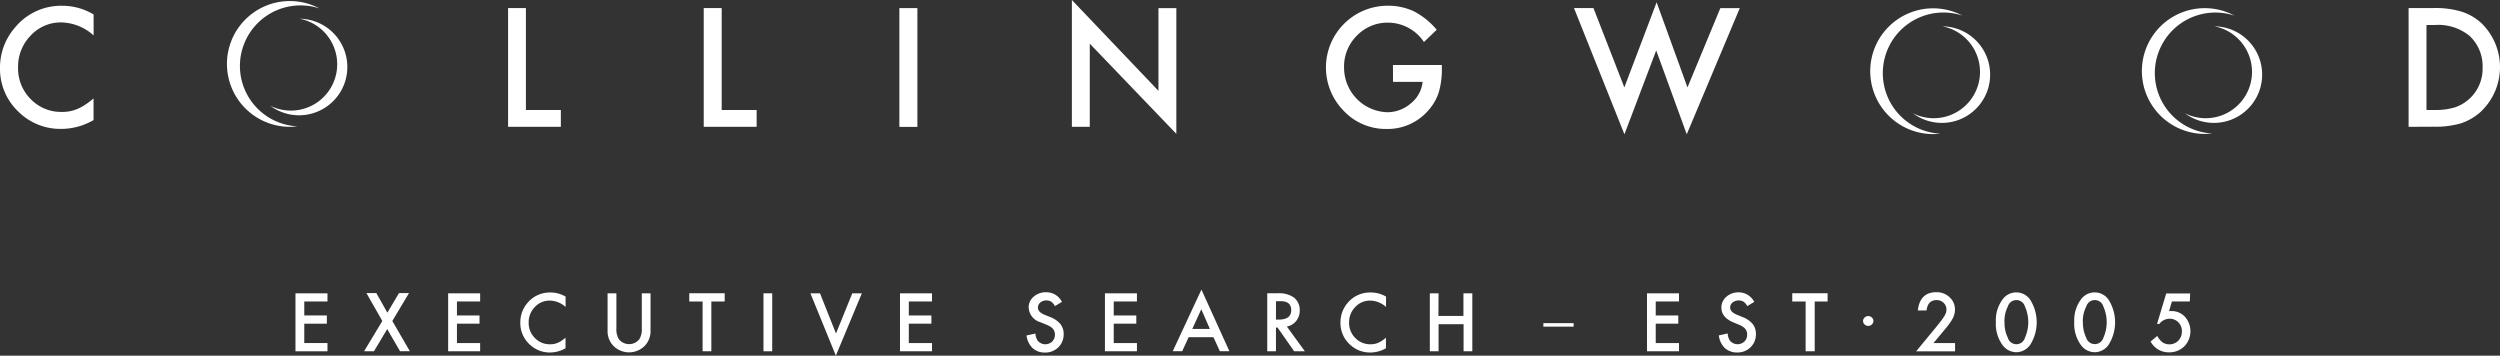 <svg xmlns="http://www.w3.org/2000/svg" width="396.895" height="56.46" viewBox="0 0 396.895 56.46">
  <rect x="0" y="0" width="396.895" height="56.46" fill="#333333" stroke="none"/>
  <g id="LOGO__FULL__BLACK_1_" data-name="LOGO__FULL__BLACK (1)" transform="translate(-68.282 -64.55)">
    <path id="Path_8037" data-name="Path 8037" d="M83.144,66.756v3.327a7.884,7.884,0,0,0-5.1-2.063,6.492,6.492,0,0,0-4.892,2.087,7.034,7.034,0,0,0-2,5.079,6.867,6.867,0,0,0,2,5,6.656,6.656,0,0,0,4.9,2.041,6.023,6.023,0,0,0,2.551-.488,7.442,7.442,0,0,0,1.209-.655,14.524,14.524,0,0,0,1.322-1v3.439a10.227,10.227,0,0,1-5.114,1.4,9.45,9.45,0,0,1-6.9-2.817,9.352,9.352,0,0,1-2.84-6.855,9.684,9.684,0,0,1,2.385-6.423,9.473,9.473,0,0,1,7.575-3.45A9.639,9.639,0,0,1,83.144,66.756Z" transform="translate(0 0.09)" fill="#fff"/>
    <path id="Path_8038" data-name="Path 8038" d="M143.829,65.711V81.884h5.546v2.675H141V65.7Z" transform="translate(7.946 0.125)" fill="#fff"/>
    <path id="Path_8039" data-name="Path 8039" d="M171.85,65.711V81.884H177.4v2.675H169V65.7Z" transform="translate(11.005 0.125)" fill="#fff"/>
    <path id="Path_8040" data-name="Path 8040" d="M199.86,65.71V84.569H197V65.71Z" transform="translate(14.065 0.127)" fill="#fff"/>
    <path id="Path_8041" data-name="Path 8041" d="M221.69,84.685V64.55l13.744,14.42V65.837h2.84V85.8L224.53,71.483v13.2Z" transform="translate(16.762 0)" fill="#fff"/>
    <path id="Path_8042" data-name="Path 8042" d="M268.688,74.776h7.765v.618a12.9,12.9,0,0,1-.5,3.76,8.018,8.018,0,0,1-1.642,2.829,8.542,8.542,0,0,1-6.656,2.951,9.174,9.174,0,0,1-6.766-2.86,9.806,9.806,0,0,1,7.022-16.705,9.6,9.6,0,0,1,4.127.9,11.836,11.836,0,0,1,3.6,2.917l-2.03,1.942a6.879,6.879,0,0,0-5.635-3.072,6.755,6.755,0,0,0-5.014,2.063,6.888,6.888,0,0,0-2.03,5.08,7.077,7.077,0,0,0,6.833,7.077,5.69,5.69,0,0,0,3.771-1.409A5.036,5.036,0,0,0,273.4,77.46h-4.7Z" transform="translate(20.735 0.09)" fill="#fff"/>
    <path id="Path_8043" data-name="Path 8043" d="M296.645,65.8l4.9,12.59,5.124-13.511,4.9,13.511L316.79,65.8h3.084l-8.421,20.033-4.848-13.311-5.047,13.311L293.55,65.79Z" transform="translate(24.614 0.036)" fill="#fff"/>
    <path id="Path_8044" data-name="Path 8044" d="M413,84.558V65.7h3.949a14.42,14.42,0,0,1,4.437.566,8.364,8.364,0,0,1,3.208,1.865,9.739,9.739,0,0,1-.122,14.021,8.874,8.874,0,0,1-3.195,1.863,14.575,14.575,0,0,1-4.437.522Zm2.84-2.674h1.287a10.694,10.694,0,0,0,3.184-.4,6.467,6.467,0,0,0,4.437-6.345,6.556,6.556,0,0,0-2.075-5.024,7.864,7.864,0,0,0-5.547-1.719H415.84Z" transform="translate(37.665 0.126)" fill="#fff"/>
    <path id="Path_8045" data-name="Path 8045" d="M102.823,75.016a9.617,9.617,0,0,1,12.623-9.141,9.983,9.983,0,1,0-4.77,18.791,9.871,9.871,0,0,0,1.275-.077,9.606,9.606,0,0,1-9.129-9.573Z" transform="translate(3.549 0.016)" fill="#fff"/>
    <path id="Path_8046" data-name="Path 8046" d="M116.645,78.067a7.365,7.365,0,0,0-5.014-10.837,7.665,7.665,0,1,1-3.86,14.343,7.547,7.547,0,0,1-.821-.533,7.354,7.354,0,0,0,9.695-2.973Z" transform="translate(4.226 0.293)" fill="#fff"/>
    <path id="Path_8047" data-name="Path 8047" d="M337.948,76.012A9.617,9.617,0,0,1,350.6,66.9,9.983,9.983,0,1,0,347.1,85.64,9.606,9.606,0,0,1,337.948,76.012Z" transform="translate(29.246 0.13)" fill="#fff"/>
    <path id="Path_8048" data-name="Path 8048" d="M351.765,79.157a7.365,7.365,0,0,0-5.014-10.837,7.665,7.665,0,1,1-3.86,14.343,7.4,7.4,0,0,1-.821-.533,7.354,7.354,0,0,0,9.695-2.973Z" transform="translate(29.915 0.412)" fill="#fff"/>
    <path id="Path_8049" data-name="Path 8049" d="M376.884,76.016a9.617,9.617,0,0,1,12.657-9.107A9.983,9.983,0,1,0,386,85.613,9.606,9.606,0,0,1,376.884,76.016Z" transform="translate(33.493 0.127)" fill="#fff"/>
    <path id="Path_8050" data-name="Path 8050" d="M390.695,79.157a7.365,7.365,0,0,0-5.014-10.837,7.665,7.665,0,1,1-3.86,14.343,7.4,7.4,0,0,1-.821-.533,7.354,7.354,0,0,0,9.695-2.973Z" transform="translate(34.169 0.412)" fill="#fff"/>
    <path id="Path_8051" data-name="Path 8051" d="M309.08,107.821h-3.694v2.218h3.583v1.309h-3.583v3.072h3.694v1.309H304v-9.2h5.08Z" transform="translate(25.756 4.59)" fill="#fff"/>
    <path id="Path_8052" data-name="Path 8052" d="M319.9,107.912l-1.109.665a1.932,1.932,0,0,0-.6-.71,1.6,1.6,0,0,0-1.731.133,1.02,1.02,0,0,0-.377.81q0,.676,1,1.109l.921.377a3.927,3.927,0,0,1,1.642,1.109,2.5,2.5,0,0,1,.521,1.6,2.817,2.817,0,0,1-.843,2.1,2.906,2.906,0,0,1-2.119.832,2.817,2.817,0,0,1-1.975-.71,3.328,3.328,0,0,1-.954-2l1.409-.309a2.376,2.376,0,0,0,.332,1.109,1.586,1.586,0,0,0,2.33.166,1.509,1.509,0,0,0,.433-1.109,1.576,1.576,0,0,0-.077-.488,1.253,1.253,0,0,0-.232-.41,1.863,1.863,0,0,0-.41-.355,3.929,3.929,0,0,0-.6-.309l-.887-.366q-1.886-.8-1.886-2.33a2.218,2.218,0,0,1,.788-1.731,2.86,2.86,0,0,1,1.975-.7,2.751,2.751,0,0,1,2.452,1.52Z" transform="translate(26.879 4.57)" fill="#fff"/>
    <path id="Path_8053" data-name="Path 8053" d="M328.353,107.829v7.9h-1.442v-7.9H324.79V106.52H330.4v1.309Z" transform="translate(28.028 4.585)" fill="#fff"/>
    <path id="Path_8054" data-name="Path 8054" d="M345.271,114.445H348.7v1.309H342.52l3.194-3.872q.464-.577.788-1a7.543,7.543,0,0,0,.488-.71,1.984,1.984,0,0,0,.344-1.009,1.43,1.43,0,0,0-.454-1.109,1.553,1.553,0,0,0-1.109-.433q-1.4,0-1.6,1.653h-1.387q.333-2.906,2.937-2.906a2.973,2.973,0,0,1,2.108.8,2.6,2.6,0,0,1,.854,1.975,3.007,3.007,0,0,1-.4,1.476,7.165,7.165,0,0,1-.588.887q-.387.51-.987,1.22Z" transform="translate(29.965 4.57)" fill="#fff"/>
    <path id="Path_8055" data-name="Path 8055" d="M353.931,111.082a5.546,5.546,0,0,1,1.02-3.505,2.674,2.674,0,0,1,4.437,0,6.711,6.711,0,0,1,0,7.133,2.729,2.729,0,0,1-2.218,1.187,2.762,2.762,0,0,1-2.218-1.187,5.746,5.746,0,0,1-1.02-3.627Zm1.376,0a5.458,5.458,0,0,0,.533,2.54,1.409,1.409,0,0,0,2.7,0,6.1,6.1,0,0,0,0-5,1.409,1.409,0,0,0-2.7,0,5.092,5.092,0,0,0-.541,2.473Z" transform="translate(31.21 4.572)" fill="#fff"/>
    <path id="Path_8056" data-name="Path 8056" d="M365.151,111.082a5.546,5.546,0,0,1,1.02-3.505,2.674,2.674,0,0,1,4.437,0,6.711,6.711,0,0,1,0,7.133,2.729,2.729,0,0,1-2.218,1.187,2.762,2.762,0,0,1-2.218-1.187A5.747,5.747,0,0,1,365.151,111.082Zm1.376,0a5.468,5.468,0,0,0,.533,2.54,1.42,1.42,0,0,0,2.705,0,6.1,6.1,0,0,0,0-5,1.409,1.409,0,0,0-2.7,0,5.08,5.08,0,0,0-.555,2.473Z" transform="translate(32.436 4.572)" fill="#fff"/>
    <path id="Path_8057" data-name="Path 8057" d="M382.3,107.826h-2.84l-.455,1.52h.309a2.9,2.9,0,0,1,2.218.91,3.461,3.461,0,0,1-.111,4.7,3.406,3.406,0,0,1-2.463.943,3.239,3.239,0,0,1-2.884-1.719l1.053-.887a3.247,3.247,0,0,0,.877,1.043,2.019,2.019,0,0,0,2.473-.288,2.052,2.052,0,0,0,.566-1.464,1.952,1.952,0,0,0-.555-1.442,1.874,1.874,0,0,0-1.4-.577,2.041,2.041,0,0,0-1.623.821H377.1l1.453-4.836h3.8Z" transform="translate(33.632 4.588)" fill="#fff"/>
    <path id="Path_8058" data-name="Path 8058" d="M115.65,107.821h-3.683v2.218h3.583v1.309h-3.583v3.072h3.683v1.309h-5.08v-9.2h5.08Z" transform="translate(4.621 4.59)" fill="#fff"/>
    <path id="Path_8059" data-name="Path 8059" d="M123.285,110.927l-2.529-4.437h1.574l1.753,3.117,1.855-3.117h1.586l-2.651,4.437,2.783,4.8H126.1l-2.041-3.513-2.1,3.516H120.39Z" transform="translate(5.694 4.582)" fill="#fff"/>
    <path id="Path_8060" data-name="Path 8060" d="M137.5,107.821h-3.683v2.218H137.4v1.309h-3.583v3.072H137.5v1.309h-5.08v-9.2h5.08Z" transform="translate(7.009 4.59)" fill="#fff"/>
    <path id="Path_8061" data-name="Path 8061" d="M149.938,107.065v1.642a3.849,3.849,0,0,0-2.5-1.009,3.169,3.169,0,0,0-2.385,1.02,3.439,3.439,0,0,0-.976,2.473,3.328,3.328,0,0,0,.976,2.44,3.227,3.227,0,0,0,2.4,1,2.937,2.937,0,0,0,1.242-.232,3.606,3.606,0,0,0,.588-.322,6.957,6.957,0,0,0,.643-.488v1.675a4.992,4.992,0,0,1-2.463.676,4.614,4.614,0,0,1-3.327-1.376,4.56,4.56,0,0,1-1.387-3.327,4.726,4.726,0,0,1,1.109-3.139,4.626,4.626,0,0,1,3.7-1.686A4.715,4.715,0,0,1,149.938,107.065Z" transform="translate(8.137 4.573)" fill="#fff"/>
    <path id="Path_8062" data-name="Path 8062" d="M156.637,106.53v5.546a3.039,3.039,0,0,0,.386,1.731,2.075,2.075,0,0,0,3.261,0,3,3,0,0,0,.386-1.731V106.53h1.387v5.924a3.327,3.327,0,0,1-.91,2.4,3.505,3.505,0,0,1-5,0,3.328,3.328,0,0,1-.91-2.4V106.53Z" transform="translate(9.503 4.587)" fill="#fff"/>
    <path id="Path_8063" data-name="Path 8063" d="M170.435,107.829v7.9h-1.387v-7.9H166.93V106.52h5.624v1.309Z" transform="translate(10.779 4.585)" fill="#fff"/>
    <path id="Path_8064" data-name="Path 8064" d="M178.937,106.53v9.2H177.55v-9.2Z" transform="translate(11.94 4.587)" fill="#fff"/>
    <path id="Path_8065" data-name="Path 8065" d="M185.789,106.53l2.54,6.378,2.585-6.378h1.52l-4.127,9.893-4.038-9.893Z" transform="translate(12.674 4.587)" fill="#fff"/>
    <path id="Path_8066" data-name="Path 8066" d="M202.17,107.821h-3.681v2.218h3.583v1.309h-3.583v3.072h3.683v1.309H197.09v-9.2h5.08Z" transform="translate(14.075 4.59)" fill="#fff"/>
    <path id="Path_8067" data-name="Path 8067" d="M220.813,107.912l-1.109.665a1.933,1.933,0,0,0-.6-.71,1.4,1.4,0,0,0-.765-.189,1.42,1.42,0,0,0-.954.333,1.02,1.02,0,0,0-.377.81q0,.676,1,1.109l.921.377a3.916,3.916,0,0,1,1.642,1.109,2.5,2.5,0,0,1,.522,1.6,2.817,2.817,0,0,1-.843,2.1,2.906,2.906,0,0,1-2.119.832,2.817,2.817,0,0,1-1.975-.71,3.328,3.328,0,0,1-.954-2l1.409-.309a2.4,2.4,0,0,0,.333,1.109,1.586,1.586,0,0,0,2.33.166,1.509,1.509,0,0,0,.433-1.109,1.552,1.552,0,0,0-.077-.488,1.242,1.242,0,0,0-.232-.41,1.856,1.856,0,0,0-.41-.355,3.956,3.956,0,0,0-.676-.333l-.887-.366a2.551,2.551,0,0,1-1.886-2.33,2.218,2.218,0,0,1,.788-1.731,2.86,2.86,0,0,1,1.975-.7,2.751,2.751,0,0,1,2.518,1.531Z" transform="translate(16.053 4.569)" fill="#fff"/>
    <path id="Path_8068" data-name="Path 8068" d="M231.5,107.821h-3.683v2.218H231.4v1.309h-3.583v3.072H231.5v1.309h-5.08v-9.2h5.08Z" transform="translate(17.28 4.59)" fill="#fff"/>
    <path id="Path_8069" data-name="Path 8069" d="M242.586,113.554h-3.938l-1.02,2.218h-1.5L240.678,106l4.437,9.773H243.6Zm-.566-1.309-1.364-3.128-1.431,3.128Z" transform="translate(18.34 4.529)" fill="#fff"/>
    <path id="Path_8070" data-name="Path 8070" d="M252.767,111.811l2.851,3.916h-1.7l-2.628-3.76h-.255v3.76H249.65v-9.2h1.631a4.06,4.06,0,0,1,2.628.688,2.518,2.518,0,0,1,.9,2.019,2.618,2.618,0,0,1-.555,1.675,2.5,2.5,0,0,1-1.486.9Zm-1.731-1.109h.444q1.975,0,1.975-1.509t-1.919-1.409h-.5Z" transform="translate(19.817 4.586)" fill="#fff"/>
    <path id="Path_8071" data-name="Path 8071" d="M267.363,107.065v1.642a3.849,3.849,0,0,0-2.5-1.009,3.169,3.169,0,0,0-2.385,1.02,3.428,3.428,0,0,0-.976,2.473,3.328,3.328,0,0,0,.976,2.44,3.227,3.227,0,0,0,2.4,1,2.937,2.937,0,0,0,1.242-.232,3.586,3.586,0,0,0,.588-.322,6.948,6.948,0,0,0,.643-.488v1.675a4.991,4.991,0,0,1-2.507.676,4.614,4.614,0,0,1-3.327-1.376,4.561,4.561,0,0,1-1.387-3.327,4.726,4.726,0,0,1,1.109-3.139,4.625,4.625,0,0,1,3.694-1.686A4.715,4.715,0,0,1,267.363,107.065Z" transform="translate(20.962 4.573)" fill="#fff"/>
    <path id="Path_8072" data-name="Path 8072" d="M274.284,110.124h3.971V106.53h1.409v9.2h-1.387v-4.293h-3.971v4.293H272.92v-9.2h1.387Z" transform="translate(22.36 4.587)" fill="#fff"/>
    <rect id="Rectangle_1380" data-name="Rectangle 1380" width="4.803" height="0.555" transform="translate(313.305 115.853)" fill="#fff"/>
    <path id="Path_8073" data-name="Path 8073" d="M334.92,110.522a.832.832,0,0,1,1.653,0,.8.8,0,0,1-.244.588.843.843,0,0,1-1.176,0,.81.81,0,0,1-.232-.588Z" transform="translate(29.134 4.943)" fill="#fff"/>
  </g>
</svg>
